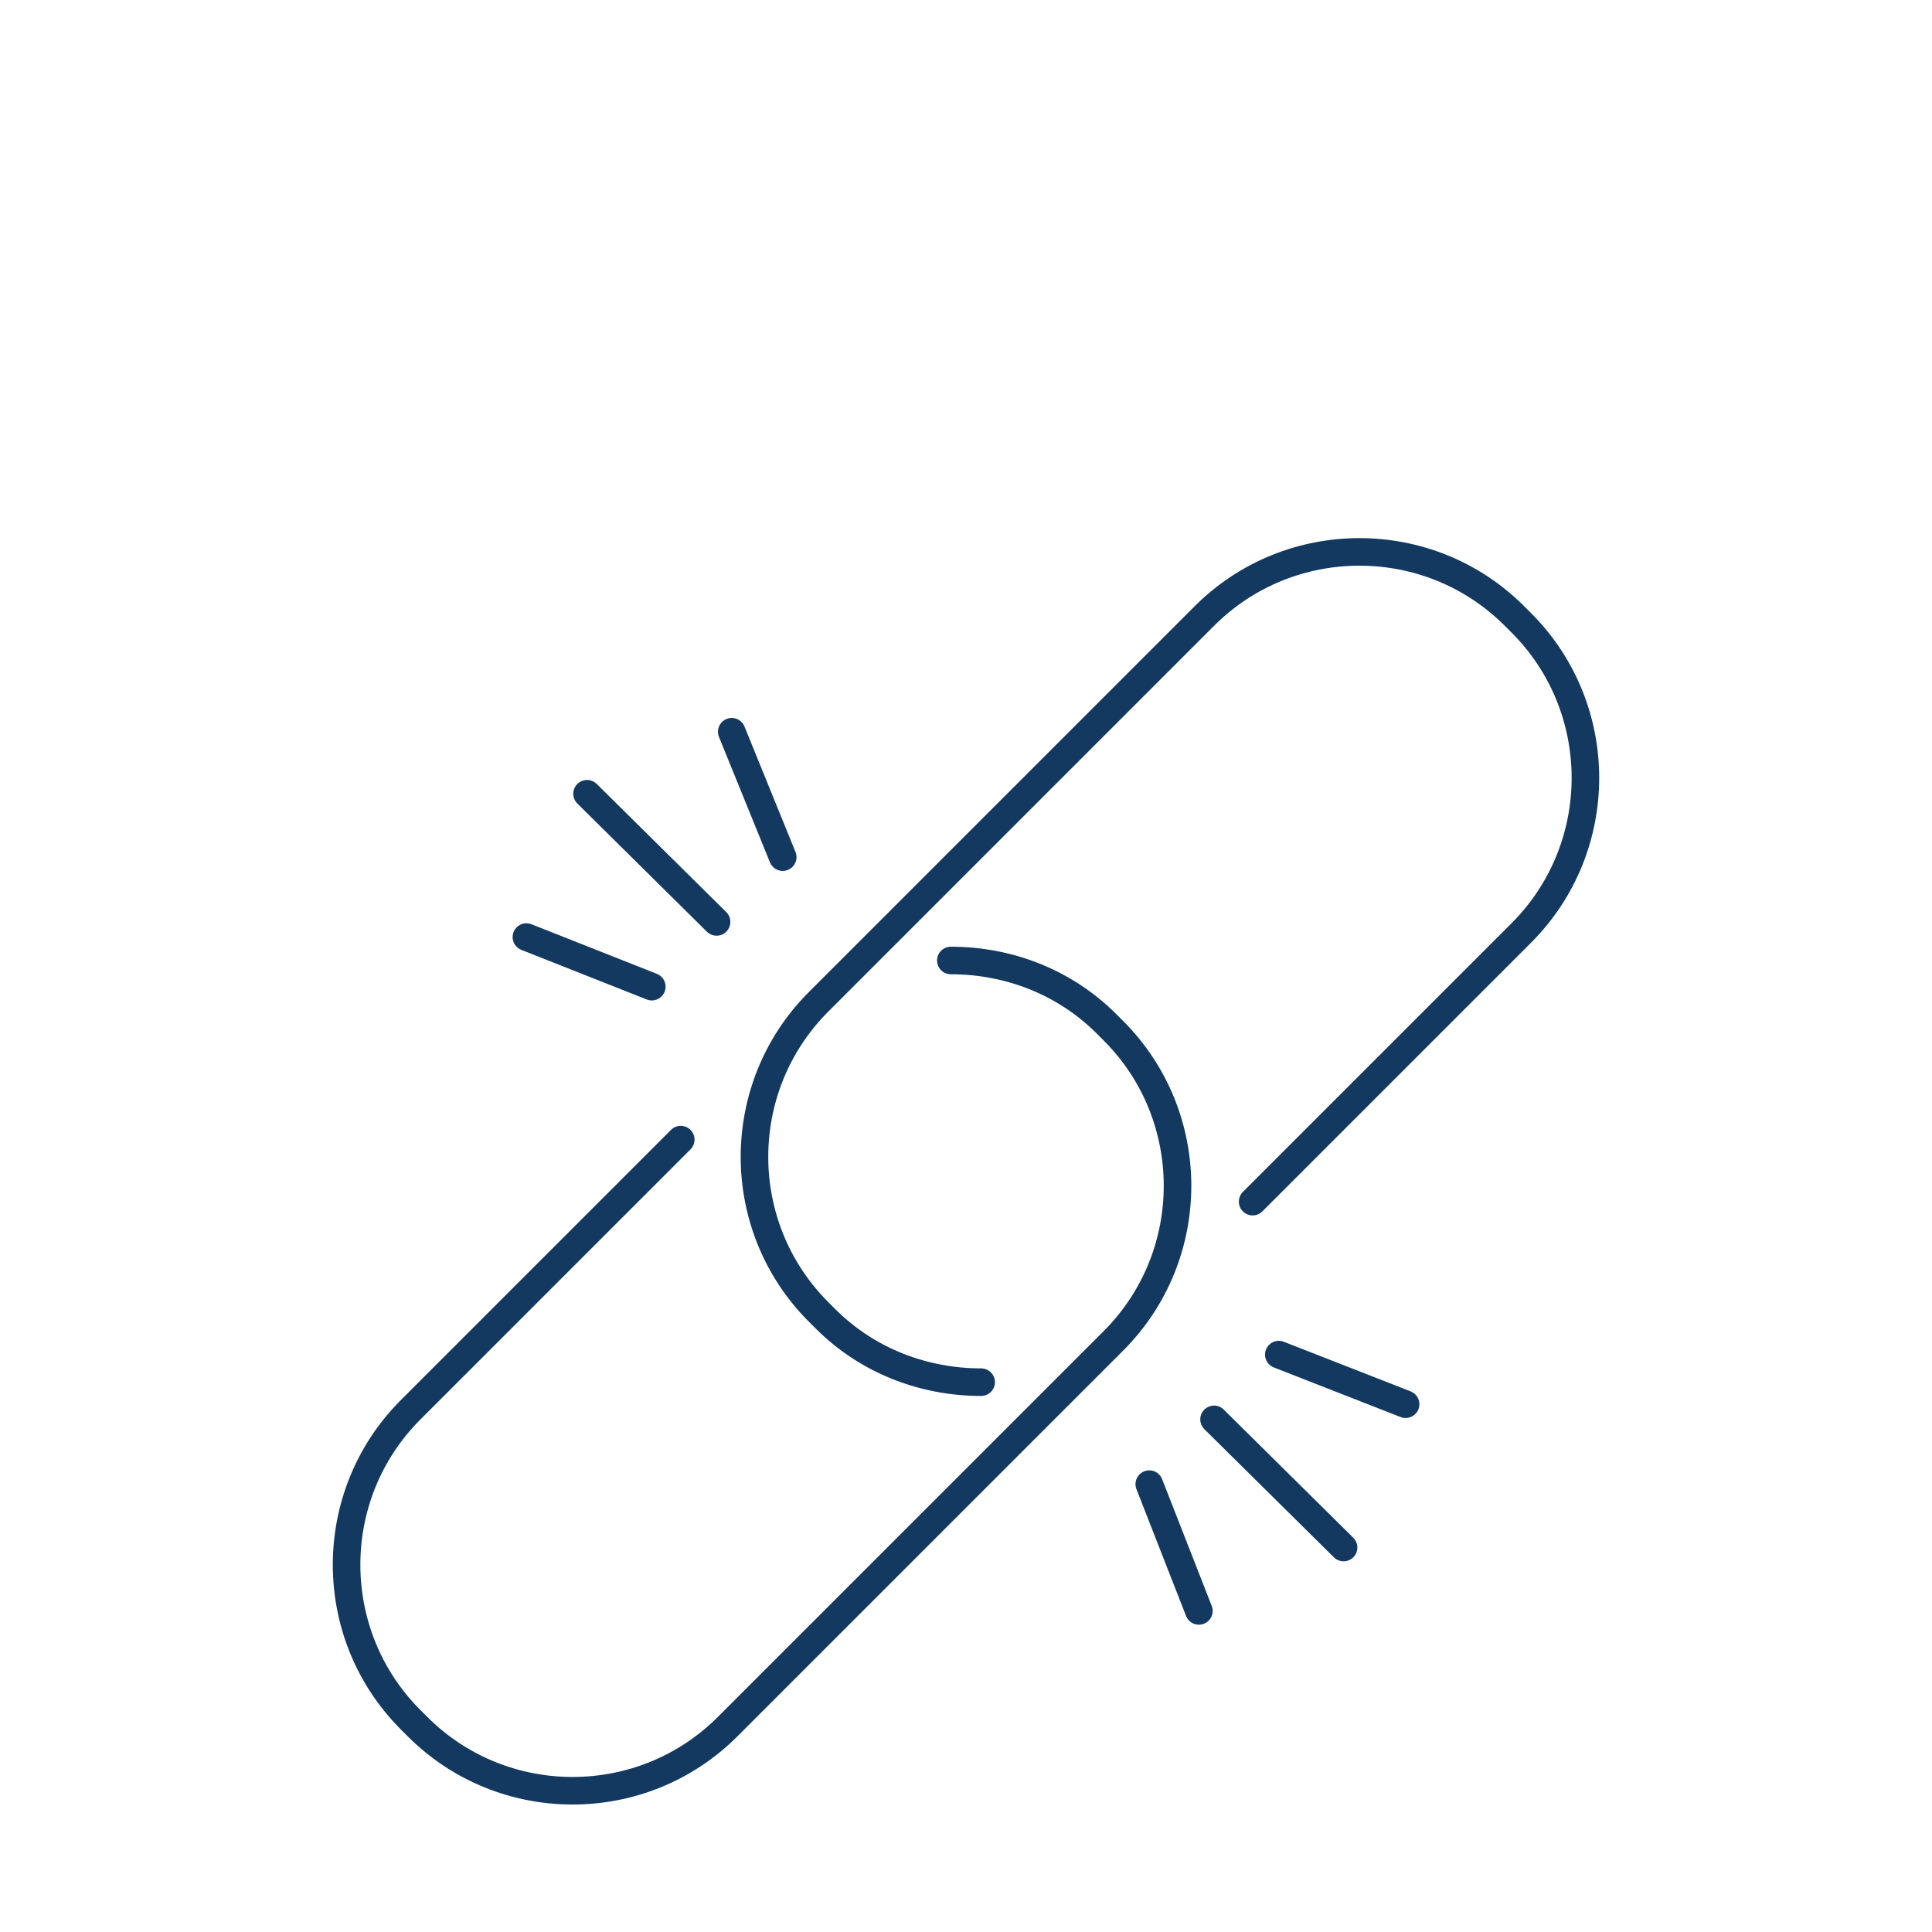 <?xml version="1.0" encoding="UTF-8"?>
<!-- Generator: Adobe Illustrator 28.0.0, SVG Export Plug-In . SVG Version: 6.00 Build 0)  -->
<svg xmlns="http://www.w3.org/2000/svg" xmlns:xlink="http://www.w3.org/1999/xlink" version="1.1" id="Layer_1" x="0px" y="0px" viewBox="0 0 140.2 140.2" style="enable-background:new 0 0 140.2 140.2;" xml:space="preserve">
<style type="text/css">
	.st0{fill:none;stroke:#133960;stroke-width:2;stroke-linecap:round;stroke-linejoin:round;stroke-miterlimit:10;}
</style>
<g>
	<g>
		<path class="st0" d="M69,69.7c4.1,0,8.2,1.5,11.3,4.6l0.5,0.5c6.2,6.2,6.2,16.3,0,22.5l-28,28c-6.2,6.2-16.3,6.2-22.5,0l-0.5-0.5    c-6.2-6.2-6.2-16.3,0-22.5l19.6-19.6"></path>
		<path class="st0" d="M71.2,100.3c-4.1,0-8.2-1.5-11.3-4.6l-0.5-0.5c-6.2-6.2-6.2-16.3,0-22.5l28-28c6.2-6.2,16.3-6.2,22.5,0    l0.5,0.5c6.2,6.2,6.2,16.3,0,22.5L90.9,87.2"></path>
	</g>
	<g>
		<line class="st0" x1="88.1" y1="103" x2="97.5" y2="112.3"></line>
		<line class="st0" x1="92.8" y1="98.3" x2="102" y2="101.9"></line>
		<line class="st0" x1="87" y1="116.9" x2="83.4" y2="107.7"></line>
	</g>
	<g>
		<line class="st0" x1="52" y1="66.9" x2="42.6" y2="57.6"></line>
		<line class="st0" x1="47.3" y1="71.6" x2="38.2" y2="68"></line>
		<line class="st0" x1="53.1" y1="53.1" x2="56.8" y2="62.2"></line>
	</g>
</g>
</svg>
